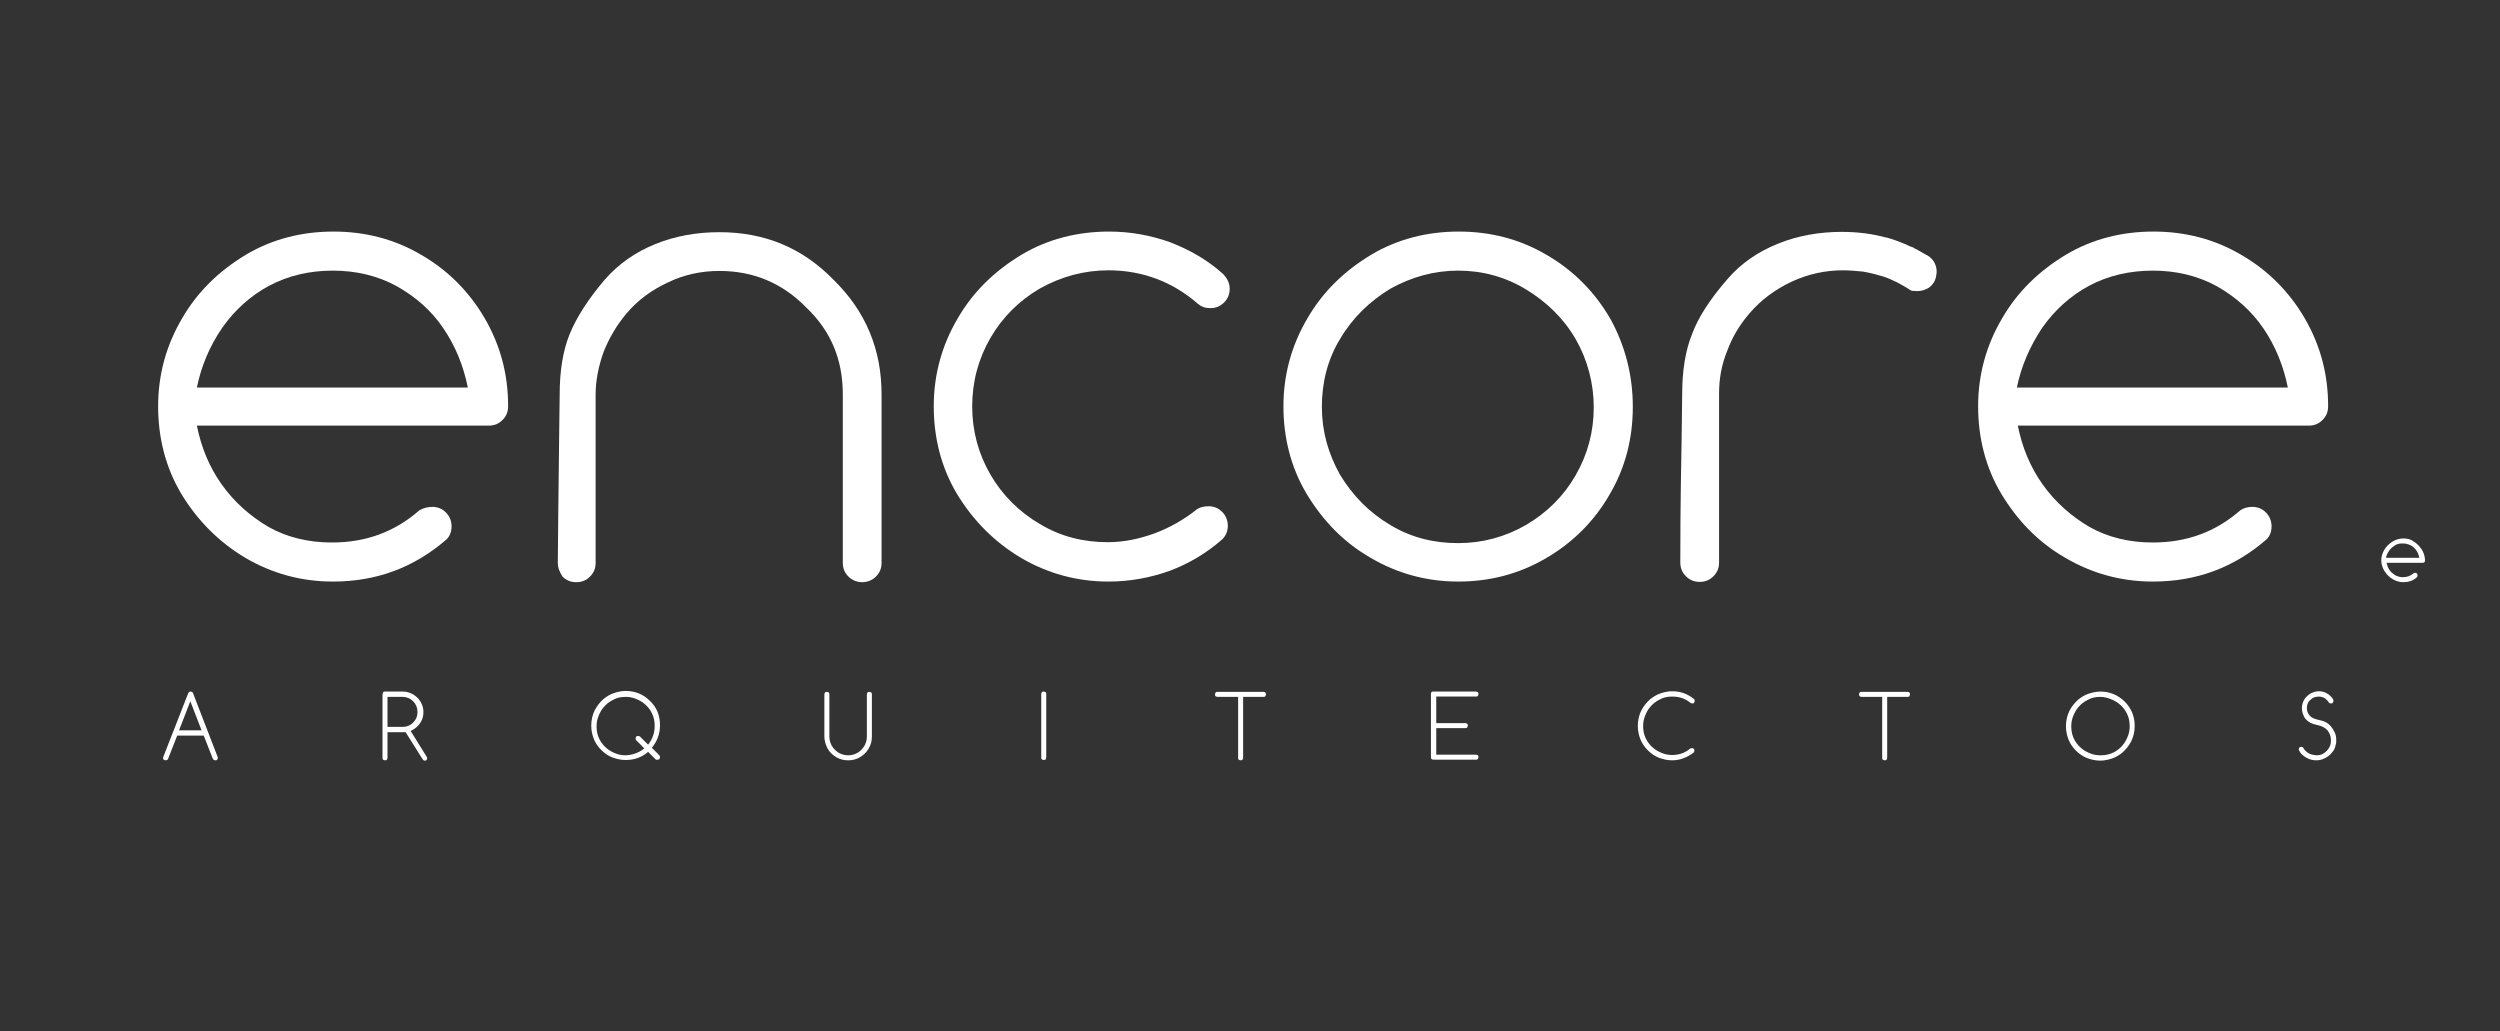 <?xml version="1.0" encoding="utf-8"?>
<!-- Generator: Adobe Illustrator 21.0.0, SVG Export Plug-In . SVG Version: 6.00 Build 0)  -->
<svg version="1.1" id="Capa_1" xmlns="http://www.w3.org/2000/svg" xmlns:xlink="http://www.w3.org/1999/xlink" x="0px" y="0px"
	 viewBox="0 0 800 330" style="enable-background:new 0 0 800 330;" xml:space="preserve">
<rect x="0" y="0" width="800" height="330" fill="#333333" stroke="none"/>
<style type="text/css">
	.st0{fill:#FFFFFF;}
</style>
<g id="Capa_2">
</g>
<g id="Capa_1_1_">
	<path class="st0" d="M138.3,162.2c1.8,0,3.2,0.6,4.4,1.8c1.2,1.2,1.8,2.8,1.8,4.4c0,1.8-0.6,3.2-1.6,4.2
		c-10.5,9.1-22.5,13.5-36.4,13.5c-10.1,0-19.5-2.6-28-7.6c-8.4-5-15.3-11.9-20.5-20.5c-5-8.4-7.4-17.9-7.4-28
		c0-10.1,2.6-19.5,7.6-28c5-8.7,11.9-15.3,20.5-20.5c8.4-5,17.9-7.4,28-7.4s19.5,2.4,28,7.4c8.7,5,15.5,11.9,20.5,20.5
		c5,8.7,7.4,17.9,7.4,28c0,1.8-0.6,3.2-1.8,4.4c-1.2,1.2-2.6,1.8-4.4,1.8H63c1.4,7,4,13.3,8,18.9c4,5.6,9.1,10.1,14.9,13.5
		c6,3.4,12.9,5,20.3,5c10.9,0,20.1-3.4,28-10.3C135.4,162.6,136.9,162.2,138.3,162.2z M63,124h86.7c-1.4-7-4-13.3-7.8-18.9
		C138.1,99.4,133,95,127,91.6c-6.2-3.4-13.1-5-20.5-5c-7.4,0-14.3,1.6-20.3,4.8s-11.1,7.8-15.1,13.5C67,110.9,64.4,117.2,63,124z"/>
	<path class="st0" d="M772.8,183.3c0.2,0,0.4,0,0.6,0.2s0.2,0.4,0.2,0.6c0,0.2,0,0.4-0.2,0.6c-1.2,1.2-2.8,1.6-4.4,1.6
		c-1.2,0-2.4-0.4-3.4-1c-1-0.6-1.8-1.4-2.6-2.6c-0.6-1-1-2.2-1-3.4s0.4-2.4,1-3.4c0.6-1,1.4-1.8,2.6-2.6c1-0.6,2.2-1,3.4-1
		s2.4,0.2,3.4,1c1,0.6,1.8,1.4,2.6,2.6c0.6,1,1,2.2,1,3.4c0,0.2,0,0.4-0.2,0.6c-0.2,0.2-0.4,0.2-0.6,0.2h-11.5
		c0.2,0.8,0.4,1.6,1,2.4c0.4,0.6,1.2,1.2,1.8,1.6c0.8,0.4,1.6,0.6,2.4,0.6c1.4,0,2.4-0.4,3.4-1.2
		C772.4,183.3,772.6,183.3,772.8,183.3z M763.5,178.5h10.7c-0.2-0.8-0.4-1.6-1-2.4c-0.4-0.6-1-1.2-1.8-1.6c-0.8-0.4-1.6-0.6-2.6-0.6
		s-1.8,0.2-2.4,0.6s-1.4,1-1.8,1.6C763.9,177.1,763.7,177.7,763.5,178.5z"/>
	<path class="st0" d="M178.5,180.1c0-5.6,0.2-18.3,0.4-38.2l0.2-15.7c0-7.4,1-13.9,3.2-19.3s6-11.3,11.3-17.5
		c4.4-5,9.7-8.7,16.1-11.3c6.4-2.6,13.3-3.8,20.5-3.8c14.5,0,26.6,5,36.6,15.3c10.3,10.1,15.3,22.3,15.3,36.6v53.9
		c0,1.8-0.6,3.2-1.8,4.4c-1.2,1.2-2.8,1.8-4.4,1.8s-3.2-0.6-4.4-1.8c-1.2-1.2-1.8-2.6-1.8-4.4v-53.9c0-11.1-3.8-20.3-11.7-27.8
		c-7.6-7.8-16.9-11.7-27.8-11.7c-5.8,0-11.3,1.2-16.3,3.6c-5.2,2.4-9.7,5.6-13.5,10.1c-3,3.6-5.4,7.6-7.2,12.1
		c-1.6,4.4-2.6,9.1-2.6,13.7v53.9c0,1.8-0.6,3.2-1.8,4.4s-2.6,1.8-4.4,1.8s-3.2-0.6-4.4-1.8C179.1,183.1,178.5,181.7,178.5,180.1z"
		/>
	<path class="st0" d="M386.7,162c1.8,0,3.2,0.6,4.4,1.8c1.2,1.2,1.8,2.8,1.8,4.4c0,1.8-0.6,3.2-1.8,4.4c-5,4.4-10.7,7.8-16.9,10.1
		c-6.2,2.2-12.7,3.4-19.5,3.4c-10.1,0-19.5-2.6-28-7.6c-8.4-5-15.3-11.9-20.5-20.5c-5-8.4-7.4-17.9-7.4-28c0-10.1,2.6-19.5,7.6-28
		c5-8.7,11.9-15.3,20.5-20.5c8.4-5,17.9-7.4,28-7.4c6.8,0,13.3,1.2,19.5,3.4c6.2,2.4,11.9,5.6,16.9,10.1c1.4,1.4,2.2,3,2.2,4.8
		s-0.6,3.2-1.8,4.4c-1.2,1.2-2.6,1.8-4.4,1.8c-1.6,0-2.8-0.4-4-1.4c-8-7-17.7-10.7-28.6-10.7c-7.8,0-15.1,2-21.9,5.8
		c-6.6,3.8-12.1,9.3-15.9,15.9c-3.8,6.6-5.8,13.9-5.8,21.9c0,7.8,2,15.1,5.8,21.7c3.8,6.6,9.3,12.1,15.9,15.9
		c6.6,4,13.9,5.8,21.7,5.8c5,0,9.9-1,14.9-2.8c4.8-1.8,9.5-4.4,13.7-7.8C383.9,162.4,385.1,162,386.7,162z"/>
	<path class="st0" d="M522.5,130.2c0,10.1-2.4,19.5-7.4,28c-5,8.7-11.9,15.5-20.5,20.5s-17.9,7.4-28,7.4s-19.5-2.6-28-7.6
		c-8.7-5-15.3-11.9-20.5-20.5c-5-8.4-7.4-17.9-7.4-28c0-10.1,2.6-19.5,7.6-28c5-8.7,11.9-15.3,20.5-20.5c8.4-5,17.9-7.4,28-7.4
		s19.5,2.4,28,7.4c8.7,5,15.5,11.9,20.5,20.5C520.1,110.7,522.5,120.2,522.5,130.2z M466.6,86.6c-7.6,0-14.9,2-21.7,5.8
		c-6.6,4-12.1,9.3-16.1,16.1c-4,6.6-5.8,13.9-5.8,21.7s2,14.9,5.8,21.7c4,6.6,9.3,12.1,16.1,16.1c6.6,4,13.9,5.8,21.7,5.8
		s15.1-2,21.7-5.8c6.8-4,12.1-9.3,15.9-15.9c3.8-6.6,5.8-13.9,5.8-21.7s-2-15.3-5.8-21.9c-3.8-6.6-9.3-11.9-15.9-15.9
		C481.7,88.6,474.4,86.6,466.6,86.6z"/>
	<path class="st0" d="M720.7,162.2c1.8,0,3.2,0.6,4.4,1.8c1.2,1.2,1.8,2.8,1.8,4.4c0,1.8-0.6,3.2-1.6,4.2
		c-10.5,9.1-22.5,13.5-36.4,13.5c-10.1,0-19.5-2.6-28-7.6c-8.7-5-15.3-11.9-20.5-20.5c-5-8.4-7.4-17.9-7.4-28
		c0-10.1,2.6-19.5,7.6-28c5-8.7,11.9-15.3,20.5-20.5c8.4-5,17.9-7.4,28-7.4s19.5,2.4,28,7.4c8.7,5,15.5,11.9,20.5,20.5
		c5,8.7,7.4,17.9,7.4,28c0,1.8-0.6,3.2-1.8,4.4s-2.6,1.8-4.4,1.8h-93.1c1.4,7,4,13.3,8,18.9c4,5.6,9.1,10.1,14.9,13.5
		c6,3.4,12.9,5,20.3,5c10.9,0,20.1-3.4,28-10.3C717.9,162.6,719.3,162.2,720.7,162.2z M645.4,124h86.7c-1.4-7-4-13.3-7.8-18.9
		c-3.8-5.6-8.9-10.1-14.9-13.5c-6.2-3.4-13.1-5-20.5-5s-14.3,1.6-20.3,4.8s-11.1,7.8-15.1,13.5C649.5,110.9,646.8,117.2,645.4,124z"
		/>
	<path class="st0" d="M619.1,84.2c-0.6-1.2-1.6-2.2-3-2.8c-1-0.6-2-1.2-3.2-1.8c-0.2,0-0.2-0.2-0.4-0.2c0,0-0.2,0-0.2-0.2
		c-0.2,0-0.4-0.2-0.6-0.2c-0.2,0-0.4-0.2-0.6-0.2c-0.4-0.2-0.8-0.4-1.2-0.6c-2-0.8-4-1.6-6.2-2.2h-0.2c-4.4-1.2-9.1-1.8-14.1-1.8
		c-7.2,0-14.1,1.2-20.5,3.8c-6.4,2.6-11.7,6.2-16.1,11.3c-5.4,6.2-9.3,12.1-11.3,17.5c-2.2,5.4-3.2,11.9-3.2,19.3l-0.2,15.7
		c-0.4,19.9-0.4,32.6-0.4,38.2c0,1.8,0.6,3.2,1.8,4.4c1.2,1.2,2.6,1.8,4.4,1.8s3.2-0.6,4.4-1.8c1.2-1.2,1.8-2.6,1.8-4.4V126
		c0-4.8,0.8-9.3,2.6-13.7c1.6-4.4,4-8.4,7.2-12.1c3.8-4.4,8.2-7.6,13.5-10.1c5.2-2.4,10.7-3.6,16.3-3.6c2.2,0,4.2,0.2,6.4,0.4
		c2.4,0.4,4.6,1,6.6,1.6c3,1,6,2.6,8.7,4.4c0.4,0.2,0.8,0.2,1.2,0.2c1.8,0.2,3.2-0.2,4.6-1c1.4-1,2.2-2.4,2.4-4
		C619.9,86.8,619.7,85.4,619.1,84.2z"/>
</g>
<g>
	<path class="st0" d="M65.2,235.4h-8.5l-2.9,7.4c-0.1,0.1-0.1,0.2-0.2,0.3c-0.1,0.1-0.3,0.2-0.6,0.2c-0.2,0-0.4-0.1-0.6-0.2
		c-0.2-0.2-0.2-0.4-0.2-0.6c0-0.1,0-0.3,0.1-0.4l7.9-20.2c0.2-0.4,0.4-0.6,0.8-0.6c0.4,0,0.7,0.2,0.8,0.6l7.8,20.2
		c0.1,0.1,0.1,0.2,0.1,0.4c0,0.2-0.1,0.4-0.2,0.6c-0.2,0.2-0.4,0.2-0.6,0.2c-0.4,0-0.6-0.2-0.8-0.5L65.2,235.4z M57.3,233.7h7.2
		l-3.6-9.3L57.3,233.7z"/>
	<path class="st0" d="M123.2,221.3h5.7c1.2,0,2.2,0.3,3.3,0.9c1,0.6,1.8,1.4,2.4,2.4c0.6,1,0.9,2.1,0.9,3.2c0,1.8-0.6,3.3-1.9,4.6
		c-0.6,0.6-1.3,1.1-2.2,1.5l5.1,8.2c0.1,0.2,0.2,0.3,0.2,0.5c0,0.2-0.1,0.4-0.2,0.6c-0.2,0.2-0.4,0.2-0.6,0.2
		c-0.3,0-0.5-0.2-0.7-0.5l-5.4-8.6l-0.6,0H124v8.2c0,0.2-0.1,0.4-0.2,0.6c-0.2,0.2-0.4,0.2-0.6,0.2c-0.2,0-0.4-0.1-0.6-0.2
		c-0.2-0.2-0.2-0.4-0.2-0.6v-20.3c0-0.2,0.1-0.4,0.2-0.6C122.7,221.3,122.9,221.3,123.2,221.3z M124,223v9.6h4.8
		c0.9,0,1.7-0.2,2.4-0.6c0.7-0.4,1.3-1,1.8-1.8c0.4-0.7,0.6-1.5,0.6-2.4c0-1.3-0.5-2.5-1.4-3.4c-0.9-0.9-2.1-1.4-3.4-1.4H124z"/>
	<path class="st0" d="M209.8,243l-2.4-2.4c-2.1,1.8-4.5,2.6-7.2,2.6c-1.5,0-2.8-0.3-4.2-0.8c-1.3-0.5-2.5-1.3-3.6-2.4
		c-1.1-1.1-1.9-2.3-2.4-3.6c-0.5-1.3-0.8-2.7-0.8-4.2c0-1.8,0.4-3.5,1.1-4.9c0.7-1.4,1.7-2.6,2.8-3.6c1-0.8,2.1-1.5,3.3-1.9
		c1.2-0.4,2.5-0.7,3.8-0.7c3.1,0,5.7,1.1,7.8,3.2c2.2,2.1,3.2,4.7,3.2,7.8c0,2.7-0.9,5.1-2.6,7.2l2.4,2.4c0.2,0.2,0.2,0.4,0.2,0.6
		c0,0.2-0.1,0.4-0.2,0.6c-0.2,0.2-0.4,0.2-0.6,0.2S210,243.2,209.8,243z M206.2,239.5l-2.6-2.6c-0.2-0.2-0.2-0.4-0.2-0.6
		c0-0.2,0.1-0.4,0.2-0.6c0.2-0.2,0.4-0.2,0.6-0.2c0.2,0,0.4,0.1,0.6,0.2l2.6,2.6c1.4-1.8,2.1-3.8,2.1-6c0-1.6-0.3-2.9-0.9-4.1
		c-0.6-1.2-1.4-2.2-2.4-3c-0.8-0.7-1.8-1.2-2.8-1.6c-1-0.4-2.1-0.6-3.2-0.6c-1.6,0-2.9,0.3-4.1,1c-1.2,0.6-2.2,1.4-3,2.4
		c-0.7,0.8-1.2,1.8-1.6,2.8c-0.4,1-0.6,2.1-0.6,3.2c0,1.6,0.3,2.9,0.9,4.1c0.6,1.2,1.4,2.2,2.4,3c0.8,0.7,1.8,1.2,2.8,1.6
		c1,0.4,2.1,0.6,3.2,0.6C202.4,241.6,204.4,240.9,206.2,239.5z"/>
	<path class="st0" d="M263.8,235.7v-13.5c0-0.2,0.1-0.4,0.2-0.6c0.2-0.2,0.4-0.2,0.6-0.2c0.2,0,0.4,0.1,0.6,0.2
		c0.2,0.2,0.2,0.4,0.2,0.6v13.5c0,1.1,0.3,2.1,0.8,3c0.5,0.9,1.3,1.6,2.2,2.2c0.9,0.5,1.9,0.8,3,0.8c1.1,0,2.1-0.3,3-0.8
		c0.9-0.5,1.6-1.3,2.2-2.2c0.5-0.9,0.8-1.9,0.8-3v-13.5c0-0.2,0.1-0.4,0.2-0.6c0.2-0.2,0.4-0.2,0.6-0.2c0.2,0,0.4,0.1,0.6,0.2
		c0.2,0.2,0.2,0.4,0.2,0.6v13.5c0,1.4-0.3,2.6-1,3.8c-0.7,1.2-1.6,2.1-2.8,2.8c-1.2,0.7-2.4,1-3.8,1c-1.4,0-2.6-0.3-3.8-1
		c-1.2-0.7-2.1-1.6-2.8-2.8C264.2,238.3,263.8,237,263.8,235.7z"/>
	<path class="st0" d="M333.2,242.4v-20.3c0-0.2,0.1-0.4,0.2-0.6c0.2-0.2,0.4-0.2,0.6-0.2s0.4,0.1,0.6,0.2c0.2,0.2,0.2,0.4,0.2,0.6
		v20.3c0,0.2-0.1,0.4-0.2,0.6c-0.2,0.2-0.4,0.2-0.6,0.2s-0.4-0.1-0.6-0.2C333.2,242.9,333.2,242.7,333.2,242.4z"/>
	<path class="st0" d="M396.1,223h-6.5c-0.2,0-0.4-0.1-0.6-0.2c-0.2-0.2-0.2-0.4-0.2-0.6c0-0.2,0.1-0.4,0.2-0.6
		c0.2-0.2,0.4-0.2,0.6-0.2h14.7c0.2,0,0.4,0.1,0.6,0.2c0.2,0.2,0.2,0.4,0.2,0.6c0,0.2-0.1,0.4-0.2,0.6c-0.2,0.2-0.4,0.2-0.6,0.2
		h-6.5v19.5c0,0.2-0.1,0.4-0.2,0.6c-0.2,0.2-0.4,0.2-0.6,0.2c-0.2,0-0.4-0.1-0.6-0.2c-0.2-0.2-0.2-0.4-0.2-0.6V223z"/>
	<path class="st0" d="M458.7,221.3h13.6c0.2,0,0.4,0.1,0.6,0.2c0.2,0.2,0.2,0.4,0.2,0.6c0,0.2-0.1,0.4-0.2,0.6
		c-0.2,0.2-0.4,0.2-0.6,0.2h-12.7v8.5h9.3c0.2,0,0.4,0.1,0.6,0.2c0.2,0.2,0.2,0.4,0.2,0.6c0,0.2-0.1,0.4-0.2,0.6
		c-0.2,0.2-0.4,0.2-0.6,0.2h-9.3v8.5h12.7c0.2,0,0.4,0.1,0.6,0.2s0.2,0.4,0.2,0.6c0,0.2-0.1,0.4-0.2,0.6c-0.2,0.2-0.4,0.2-0.6,0.2
		h-13.6c-0.2,0-0.4-0.1-0.6-0.2c-0.2-0.2-0.2-0.4-0.2-0.6v-20.3c0-0.2,0.1-0.4,0.2-0.6C458.3,221.3,458.5,221.3,458.7,221.3z"/>
	<path class="st0" d="M541.4,239.4c0.2,0,0.4,0.1,0.6,0.2c0.2,0.2,0.2,0.4,0.2,0.6c0,0.2-0.1,0.4-0.2,0.6c-2.1,1.6-4.4,2.5-6.9,2.5
		c-1.5,0-2.8-0.3-4.2-0.8c-1.3-0.5-2.5-1.3-3.6-2.4c-1.1-1.1-1.9-2.3-2.4-3.6c-0.5-1.3-0.8-2.7-0.8-4.2c0-1.8,0.4-3.5,1.1-4.9
		c0.7-1.4,1.7-2.6,2.8-3.6c1-0.8,2.1-1.5,3.3-1.9c1.2-0.4,2.5-0.7,3.8-0.7c2.6,0,4.9,0.8,7,2.5c0.2,0.2,0.2,0.4,0.2,0.6
		c0,0.2-0.1,0.4-0.2,0.6c-0.2,0.2-0.4,0.2-0.6,0.2c-0.2,0-0.5-0.1-0.7-0.3c-1.6-1.3-3.5-1.9-5.7-1.9c-1.6,0-2.9,0.3-4.1,1
		c-1.2,0.6-2.2,1.4-3,2.4c-0.7,0.8-1.2,1.8-1.6,2.8c-0.4,1-0.6,2.1-0.6,3.2c0,1.6,0.3,2.9,0.9,4.1c0.6,1.2,1.4,2.2,2.4,3
		c0.8,0.7,1.8,1.2,2.8,1.6c1,0.4,2.1,0.6,3.2,0.6c2.2,0,4.2-0.7,5.8-2.1C541.1,239.5,541.2,239.4,541.4,239.4z"/>
	<path class="st0" d="M602.2,223h-6.5c-0.2,0-0.4-0.1-0.6-0.2c-0.2-0.2-0.2-0.4-0.2-0.6c0-0.2,0.1-0.4,0.2-0.6
		c0.2-0.2,0.4-0.2,0.6-0.2h14.7c0.2,0,0.4,0.1,0.6,0.2c0.2,0.2,0.2,0.4,0.2,0.6c0,0.2-0.1,0.4-0.2,0.6c-0.2,0.2-0.4,0.2-0.6,0.2
		h-6.5v19.5c0,0.2-0.1,0.4-0.2,0.6c-0.2,0.2-0.4,0.2-0.6,0.2c-0.2,0-0.4-0.1-0.6-0.2c-0.2-0.2-0.2-0.4-0.2-0.6V223z"/>
	<path class="st0" d="M683.1,232.3c0,1.8-0.4,3.5-1.1,4.9c-0.7,1.4-1.7,2.6-2.8,3.6c-1,0.8-2.1,1.5-3.3,1.9
		c-1.2,0.4-2.5,0.7-3.8,0.7c-1.5,0-2.8-0.3-4.2-0.8c-1.3-0.5-2.5-1.3-3.6-2.4c-1.1-1.1-1.9-2.3-2.4-3.6c-0.5-1.3-0.8-2.7-0.8-4.2
		c0-1.8,0.4-3.5,1.1-4.9c0.7-1.4,1.7-2.6,2.8-3.6c1-0.8,2.1-1.5,3.3-1.9c1.2-0.4,2.5-0.7,3.8-0.7c3.1,0,5.6,1.1,7.8,3.2
		C682,226.6,683.1,229.2,683.1,232.3z M672.1,223c-1.6,0-2.9,0.3-4.1,1c-1.2,0.6-2.2,1.4-3,2.4c-0.7,0.8-1.2,1.8-1.6,2.8
		c-0.4,1-0.6,2.1-0.6,3.2c0,1.6,0.3,2.9,0.9,4.1c0.6,1.2,1.4,2.2,2.4,3c0.8,0.7,1.8,1.2,2.8,1.6c1,0.4,2.1,0.6,3.2,0.6
		c1.6,0,3-0.3,4.2-0.9c1.2-0.6,2.2-1.4,3-2.4c0.7-0.8,1.2-1.8,1.6-2.8c0.4-1,0.6-2.1,0.6-3.2c0-1.6-0.3-2.9-0.9-4.1
		c-0.6-1.2-1.4-2.2-2.4-3c-0.8-0.7-1.8-1.2-2.8-1.6S673.2,223,672.1,223z"/>
	<path class="st0" d="M735.8,240.3c-0.1-0.1-0.2-0.3-0.2-0.5c0-0.2,0.1-0.4,0.2-0.6c0.2-0.2,0.4-0.2,0.6-0.2c0.3,0,0.6,0.1,0.7,0.4
		l0.4,0.6c0.5,0.5,1,1,1.6,1.2c0.6,0.3,1.3,0.4,2.1,0.5c1,0,1.8-0.2,2.5-0.7c0.7-0.5,1.3-1.1,1.7-1.9c0.4-0.7,0.5-1.4,0.5-2.3
		c0-1.1-0.4-2.2-1.1-3.1c-0.8-0.9-1.9-1.4-3.3-1.7c-1.7-0.3-2.9-1-3.7-1.9c-0.4-0.5-0.7-1.1-0.9-1.7c-0.2-0.6-0.3-1.2-0.3-1.8
		c0-1,0.3-2,0.8-2.8c0.5-0.8,1.2-1.4,2-1.9c0.8-0.4,1.7-0.7,2.6-0.7c1.6,0,2.9,0.6,4.1,1.9c0.2,0.2,0.3,0.4,0.5,0.7
		c0.1,0.1,0.1,0.3,0.1,0.5c0,0.2-0.1,0.4-0.2,0.6c-0.2,0.2-0.4,0.2-0.6,0.2c-0.3,0-0.5-0.1-0.6-0.2l-0.5-0.7c-0.4-0.4-0.8-0.8-1.3-1
		c-0.5-0.2-1-0.3-1.5-0.3c-0.4,0-0.8,0.1-1.3,0.2s-0.8,0.4-1.2,0.7c-0.9,0.7-1.3,1.6-1.3,2.8c0,0.9,0.3,1.7,0.9,2.4
		c0.6,0.7,1.6,1.1,3,1.4c1.7,0.3,3,1,3.9,2.2c0.5,0.6,0.9,1.3,1.2,2c0.3,0.7,0.4,1.4,0.4,2.3c0,0.5,0,1-0.2,1.5
		c-0.1,0.5-0.2,0.9-0.4,1.3c-0.3,0.6-0.8,1.2-1.3,1.7c-0.5,0.5-1.2,1-1.9,1.3c-0.8,0.4-1.7,0.6-2.6,0.6c-1.9,0-3.6-0.8-5-2.3
		C736.1,240.7,735.9,240.5,735.8,240.3z"/>
</g>
</svg>

